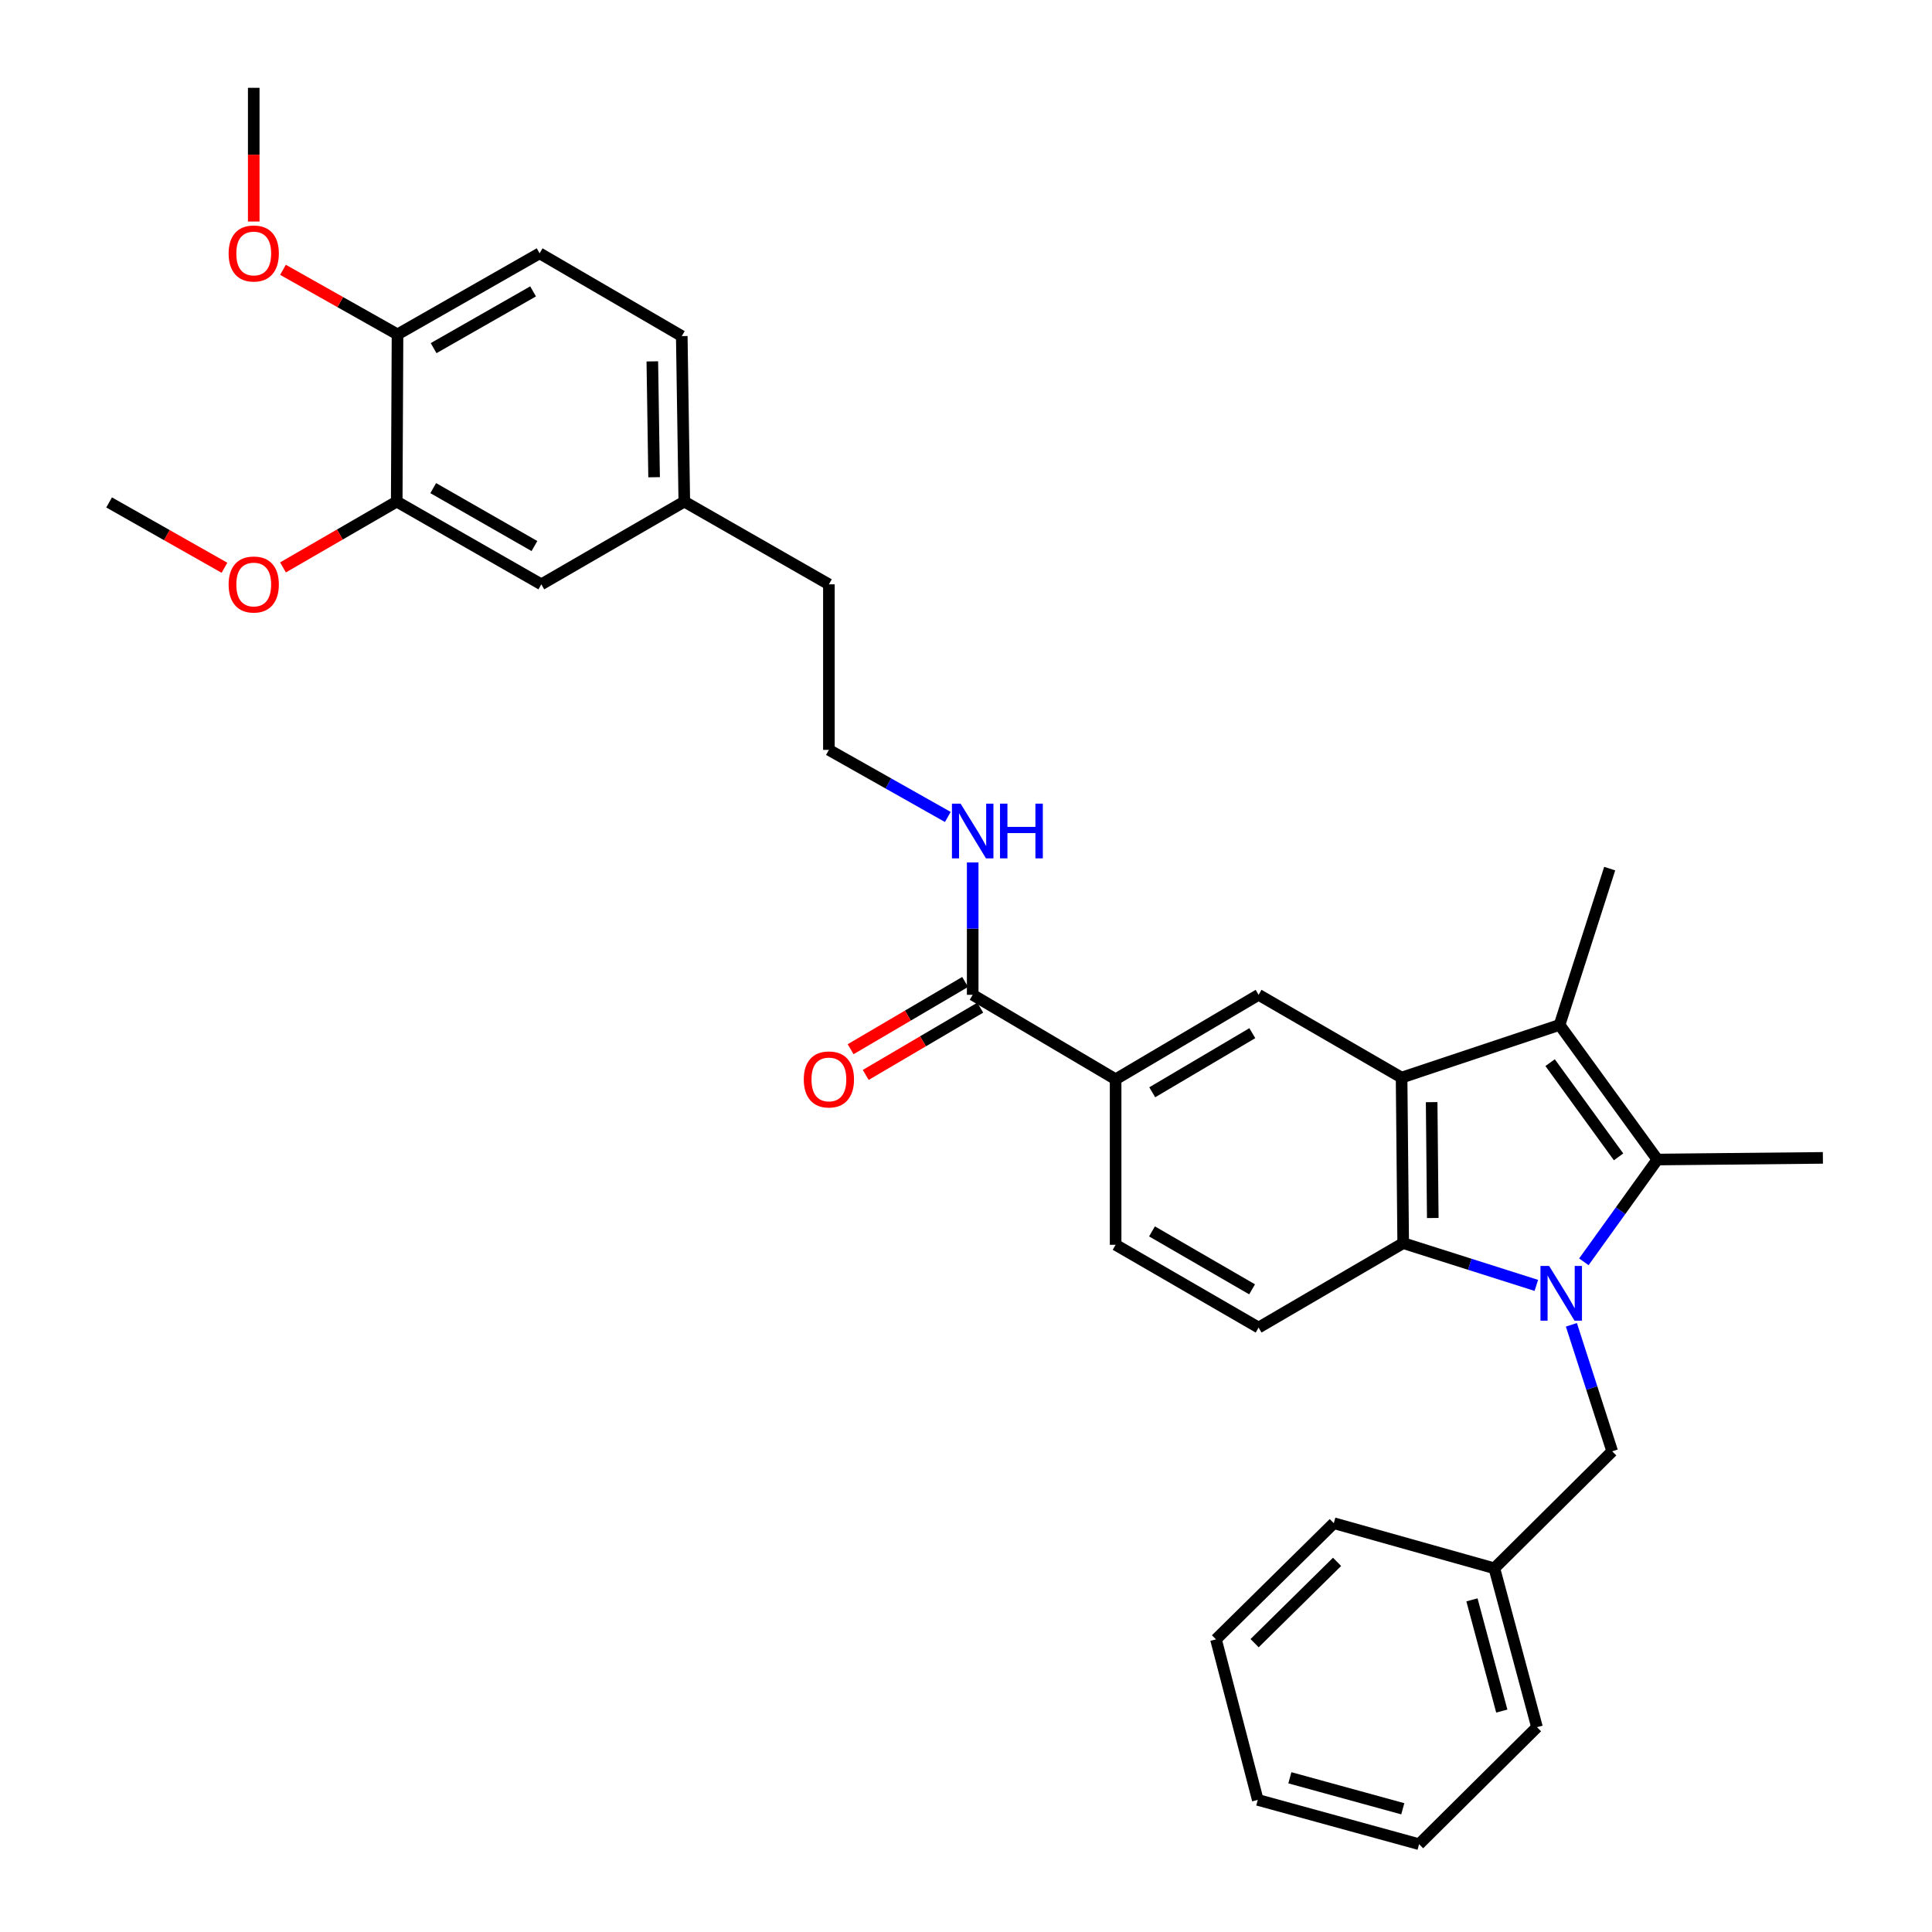 <?xml version='1.0' encoding='iso-8859-1'?>
<svg version='1.1' baseProfile='full'
              xmlns='http://www.w3.org/2000/svg'
                      xmlns:rdkit='http://www.rdkit.org/xml'
                      xmlns:xlink='http://www.w3.org/1999/xlink'
                  xml:space='preserve'
width='1000px' height='1000px' viewBox='0 0 1000 1000'>
<!-- END OF HEADER -->
<rect style='opacity:1.0;fill:#FFFFFF;stroke:none' width='1000' height='1000' x='0' y='0'> </rect>
<path class='bond-0' d='M 819.798,653.116 L 838.825,626.645' style='fill:none;fill-rule:evenodd;stroke:#0000FF;stroke-width:6px;stroke-linecap:butt;stroke-linejoin:miter;stroke-opacity:1' />
<path class='bond-0' d='M 838.825,626.645 L 857.853,600.174' style='fill:none;fill-rule:evenodd;stroke:#000000;stroke-width:6px;stroke-linecap:butt;stroke-linejoin:miter;stroke-opacity:1' />
<path class='bond-3' d='M 795.202,665.317 L 760.746,654.378' style='fill:none;fill-rule:evenodd;stroke:#0000FF;stroke-width:6px;stroke-linecap:butt;stroke-linejoin:miter;stroke-opacity:1' />
<path class='bond-3' d='M 760.746,654.378 L 726.291,643.44' style='fill:none;fill-rule:evenodd;stroke:#000000;stroke-width:6px;stroke-linecap:butt;stroke-linejoin:miter;stroke-opacity:1' />
<path class='bond-7' d='M 813.349,685.716 L 823.912,718.455' style='fill:none;fill-rule:evenodd;stroke:#0000FF;stroke-width:6px;stroke-linecap:butt;stroke-linejoin:miter;stroke-opacity:1' />
<path class='bond-7' d='M 823.912,718.455 L 834.475,751.195' style='fill:none;fill-rule:evenodd;stroke:#000000;stroke-width:6px;stroke-linecap:butt;stroke-linejoin:miter;stroke-opacity:1' />
<path class='bond-2' d='M 857.853,600.174 L 807.23,530.496' style='fill:none;fill-rule:evenodd;stroke:#000000;stroke-width:6px;stroke-linecap:butt;stroke-linejoin:miter;stroke-opacity:1' />
<path class='bond-2' d='M 837.771,598.796 L 802.335,550.021' style='fill:none;fill-rule:evenodd;stroke:#000000;stroke-width:6px;stroke-linecap:butt;stroke-linejoin:miter;stroke-opacity:1' />
<path class='bond-16' d='M 857.853,600.174 L 943.525,599.317' style='fill:none;fill-rule:evenodd;stroke:#000000;stroke-width:6px;stroke-linecap:butt;stroke-linejoin:miter;stroke-opacity:1' />
<path class='bond-1' d='M 725.459,557.767 L 726.291,643.44' style='fill:none;fill-rule:evenodd;stroke:#000000;stroke-width:6px;stroke-linecap:butt;stroke-linejoin:miter;stroke-opacity:1' />
<path class='bond-1' d='M 741.02,570.468 L 741.602,630.439' style='fill:none;fill-rule:evenodd;stroke:#000000;stroke-width:6px;stroke-linecap:butt;stroke-linejoin:miter;stroke-opacity:1' />
<path class='bond-4' d='M 725.459,557.767 L 651.449,514.913' style='fill:none;fill-rule:evenodd;stroke:#000000;stroke-width:6px;stroke-linecap:butt;stroke-linejoin:miter;stroke-opacity:1' />
<path class='bond-32' d='M 725.459,557.767 L 807.23,530.496' style='fill:none;fill-rule:evenodd;stroke:#000000;stroke-width:6px;stroke-linecap:butt;stroke-linejoin:miter;stroke-opacity:1' />
<path class='bond-18' d='M 807.23,530.496 L 833.172,449.591' style='fill:none;fill-rule:evenodd;stroke:#000000;stroke-width:6px;stroke-linecap:butt;stroke-linejoin:miter;stroke-opacity:1' />
<path class='bond-8' d='M 726.291,643.44 L 651.449,687.142' style='fill:none;fill-rule:evenodd;stroke:#000000;stroke-width:6px;stroke-linecap:butt;stroke-linejoin:miter;stroke-opacity:1' />
<path class='bond-33' d='M 651.449,514.913 L 577.44,558.633' style='fill:none;fill-rule:evenodd;stroke:#000000;stroke-width:6px;stroke-linecap:butt;stroke-linejoin:miter;stroke-opacity:1' />
<path class='bond-33' d='M 648.199,534.762 L 596.393,565.366' style='fill:none;fill-rule:evenodd;stroke:#000000;stroke-width:6px;stroke-linecap:butt;stroke-linejoin:miter;stroke-opacity:1' />
<path class='bond-5' d='M 503.465,514.913 L 577.44,558.633' style='fill:none;fill-rule:evenodd;stroke:#000000;stroke-width:6px;stroke-linecap:butt;stroke-linejoin:miter;stroke-opacity:1' />
<path class='bond-13' d='M 499.555,508.258 L 469.92,525.666' style='fill:none;fill-rule:evenodd;stroke:#000000;stroke-width:6px;stroke-linecap:butt;stroke-linejoin:miter;stroke-opacity:1' />
<path class='bond-13' d='M 469.92,525.666 L 440.284,543.074' style='fill:none;fill-rule:evenodd;stroke:#FF0000;stroke-width:6px;stroke-linecap:butt;stroke-linejoin:miter;stroke-opacity:1' />
<path class='bond-13' d='M 507.374,521.568 L 477.738,538.976' style='fill:none;fill-rule:evenodd;stroke:#000000;stroke-width:6px;stroke-linecap:butt;stroke-linejoin:miter;stroke-opacity:1' />
<path class='bond-13' d='M 477.738,538.976 L 448.102,556.384' style='fill:none;fill-rule:evenodd;stroke:#FF0000;stroke-width:6px;stroke-linecap:butt;stroke-linejoin:miter;stroke-opacity:1' />
<path class='bond-14' d='M 503.465,514.913 L 503.465,480.659' style='fill:none;fill-rule:evenodd;stroke:#000000;stroke-width:6px;stroke-linecap:butt;stroke-linejoin:miter;stroke-opacity:1' />
<path class='bond-14' d='M 503.465,480.659 L 503.465,446.404' style='fill:none;fill-rule:evenodd;stroke:#0000FF;stroke-width:6px;stroke-linecap:butt;stroke-linejoin:miter;stroke-opacity:1' />
<path class='bond-6' d='M 577.44,558.633 L 577.44,644.306' style='fill:none;fill-rule:evenodd;stroke:#000000;stroke-width:6px;stroke-linecap:butt;stroke-linejoin:miter;stroke-opacity:1' />
<path class='bond-19' d='M 834.475,751.195 L 773.484,811.749' style='fill:none;fill-rule:evenodd;stroke:#000000;stroke-width:6px;stroke-linecap:butt;stroke-linejoin:miter;stroke-opacity:1' />
<path class='bond-11' d='M 651.449,687.142 L 577.44,644.306' style='fill:none;fill-rule:evenodd;stroke:#000000;stroke-width:6px;stroke-linecap:butt;stroke-linejoin:miter;stroke-opacity:1' />
<path class='bond-11' d='M 648.081,667.357 L 596.274,637.371' style='fill:none;fill-rule:evenodd;stroke:#000000;stroke-width:6px;stroke-linecap:butt;stroke-linejoin:miter;stroke-opacity:1' />
<path class='bond-9' d='M 205.343,259.628 L 280.184,302.455' style='fill:none;fill-rule:evenodd;stroke:#000000;stroke-width:6px;stroke-linecap:butt;stroke-linejoin:miter;stroke-opacity:1' />
<path class='bond-9' d='M 224.236,252.654 L 276.625,282.633' style='fill:none;fill-rule:evenodd;stroke:#000000;stroke-width:6px;stroke-linecap:butt;stroke-linejoin:miter;stroke-opacity:1' />
<path class='bond-21' d='M 205.343,259.628 L 175.907,276.662' style='fill:none;fill-rule:evenodd;stroke:#000000;stroke-width:6px;stroke-linecap:butt;stroke-linejoin:miter;stroke-opacity:1' />
<path class='bond-21' d='M 175.907,276.662 L 146.471,293.696' style='fill:none;fill-rule:evenodd;stroke:#FF0000;stroke-width:6px;stroke-linecap:butt;stroke-linejoin:miter;stroke-opacity:1' />
<path class='bond-35' d='M 205.343,259.628 L 205.754,173.08' style='fill:none;fill-rule:evenodd;stroke:#000000;stroke-width:6px;stroke-linecap:butt;stroke-linejoin:miter;stroke-opacity:1' />
<path class='bond-10' d='M 205.754,173.08 L 279.301,131.119' style='fill:none;fill-rule:evenodd;stroke:#000000;stroke-width:6px;stroke-linecap:butt;stroke-linejoin:miter;stroke-opacity:1' />
<path class='bond-10' d='M 224.436,180.194 L 275.918,150.821' style='fill:none;fill-rule:evenodd;stroke:#000000;stroke-width:6px;stroke-linecap:butt;stroke-linejoin:miter;stroke-opacity:1' />
<path class='bond-22' d='M 205.754,173.08 L 176.112,156.367' style='fill:none;fill-rule:evenodd;stroke:#000000;stroke-width:6px;stroke-linecap:butt;stroke-linejoin:miter;stroke-opacity:1' />
<path class='bond-22' d='M 176.112,156.367 L 146.469,139.653' style='fill:none;fill-rule:evenodd;stroke:#FF0000;stroke-width:6px;stroke-linecap:butt;stroke-linejoin:miter;stroke-opacity:1' />
<path class='bond-12' d='M 280.184,302.455 L 354.194,259.628' style='fill:none;fill-rule:evenodd;stroke:#000000;stroke-width:6px;stroke-linecap:butt;stroke-linejoin:miter;stroke-opacity:1' />
<path class='bond-23' d='M 490.588,422.86 L 459.812,405.498' style='fill:none;fill-rule:evenodd;stroke:#0000FF;stroke-width:6px;stroke-linecap:butt;stroke-linejoin:miter;stroke-opacity:1' />
<path class='bond-23' d='M 459.812,405.498 L 429.035,388.137' style='fill:none;fill-rule:evenodd;stroke:#000000;stroke-width:6px;stroke-linecap:butt;stroke-linejoin:miter;stroke-opacity:1' />
<path class='bond-15' d='M 279.301,131.119 L 352.881,173.964' style='fill:none;fill-rule:evenodd;stroke:#000000;stroke-width:6px;stroke-linecap:butt;stroke-linejoin:miter;stroke-opacity:1' />
<path class='bond-17' d='M 354.194,259.628 L 429.035,302.455' style='fill:none;fill-rule:evenodd;stroke:#000000;stroke-width:6px;stroke-linecap:butt;stroke-linejoin:miter;stroke-opacity:1' />
<path class='bond-20' d='M 354.194,259.628 L 352.881,173.964' style='fill:none;fill-rule:evenodd;stroke:#000000;stroke-width:6px;stroke-linecap:butt;stroke-linejoin:miter;stroke-opacity:1' />
<path class='bond-20' d='M 338.562,247.014 L 337.644,187.05' style='fill:none;fill-rule:evenodd;stroke:#000000;stroke-width:6px;stroke-linecap:butt;stroke-linejoin:miter;stroke-opacity:1' />
<path class='bond-25' d='M 773.484,811.749 L 795.541,893.983' style='fill:none;fill-rule:evenodd;stroke:#000000;stroke-width:6px;stroke-linecap:butt;stroke-linejoin:miter;stroke-opacity:1' />
<path class='bond-25' d='M 761.883,828.083 L 777.323,885.647' style='fill:none;fill-rule:evenodd;stroke:#000000;stroke-width:6px;stroke-linecap:butt;stroke-linejoin:miter;stroke-opacity:1' />
<path class='bond-26' d='M 773.484,811.749 L 690.367,788.397' style='fill:none;fill-rule:evenodd;stroke:#000000;stroke-width:6px;stroke-linecap:butt;stroke-linejoin:miter;stroke-opacity:1' />
<path class='bond-27' d='M 116.182,293.874 L 86.328,276.965' style='fill:none;fill-rule:evenodd;stroke:#FF0000;stroke-width:6px;stroke-linecap:butt;stroke-linejoin:miter;stroke-opacity:1' />
<path class='bond-27' d='M 86.328,276.965 L 56.474,260.056' style='fill:none;fill-rule:evenodd;stroke:#000000;stroke-width:6px;stroke-linecap:butt;stroke-linejoin:miter;stroke-opacity:1' />
<path class='bond-28' d='M 131.333,114.657 L 131.333,80.056' style='fill:none;fill-rule:evenodd;stroke:#FF0000;stroke-width:6px;stroke-linecap:butt;stroke-linejoin:miter;stroke-opacity:1' />
<path class='bond-28' d='M 131.333,80.056 L 131.333,45.455' style='fill:none;fill-rule:evenodd;stroke:#000000;stroke-width:6px;stroke-linecap:butt;stroke-linejoin:miter;stroke-opacity:1' />
<path class='bond-24' d='M 429.035,388.137 L 429.035,302.455' style='fill:none;fill-rule:evenodd;stroke:#000000;stroke-width:6px;stroke-linecap:butt;stroke-linejoin:miter;stroke-opacity:1' />
<path class='bond-30' d='M 795.541,893.983 L 734.515,954.545' style='fill:none;fill-rule:evenodd;stroke:#000000;stroke-width:6px;stroke-linecap:butt;stroke-linejoin:miter;stroke-opacity:1' />
<path class='bond-29' d='M 690.367,788.397 L 629.392,848.539' style='fill:none;fill-rule:evenodd;stroke:#000000;stroke-width:6px;stroke-linecap:butt;stroke-linejoin:miter;stroke-opacity:1' />
<path class='bond-29' d='M 692.06,808.408 L 649.379,850.508' style='fill:none;fill-rule:evenodd;stroke:#000000;stroke-width:6px;stroke-linecap:butt;stroke-linejoin:miter;stroke-opacity:1' />
<path class='bond-31' d='M 629.392,848.539 L 651.021,931.622' style='fill:none;fill-rule:evenodd;stroke:#000000;stroke-width:6px;stroke-linecap:butt;stroke-linejoin:miter;stroke-opacity:1' />
<path class='bond-34' d='M 734.515,954.545 L 651.021,931.622' style='fill:none;fill-rule:evenodd;stroke:#000000;stroke-width:6px;stroke-linecap:butt;stroke-linejoin:miter;stroke-opacity:1' />
<path class='bond-34' d='M 726.078,936.221 L 667.632,920.175' style='fill:none;fill-rule:evenodd;stroke:#000000;stroke-width:6px;stroke-linecap:butt;stroke-linejoin:miter;stroke-opacity:1' />
<path  class='atom-0' d='M 801.827 655.247
L 811.107 670.247
Q 812.027 671.727, 813.507 674.407
Q 814.987 677.087, 815.067 677.247
L 815.067 655.247
L 818.827 655.247
L 818.827 683.567
L 814.947 683.567
L 804.987 667.167
Q 803.827 665.247, 802.587 663.047
Q 801.387 660.847, 801.027 660.167
L 801.027 683.567
L 797.347 683.567
L 797.347 655.247
L 801.827 655.247
' fill='#0000FF'/>
<path  class='atom-14' d='M 416.035 558.713
Q 416.035 551.913, 419.395 548.113
Q 422.755 544.313, 429.035 544.313
Q 435.315 544.313, 438.675 548.113
Q 442.035 551.913, 442.035 558.713
Q 442.035 565.593, 438.635 569.513
Q 435.235 573.393, 429.035 573.393
Q 422.795 573.393, 419.395 569.513
Q 416.035 565.633, 416.035 558.713
M 429.035 570.193
Q 433.355 570.193, 435.675 567.313
Q 438.035 564.393, 438.035 558.713
Q 438.035 553.153, 435.675 550.353
Q 433.355 547.513, 429.035 547.513
Q 424.715 547.513, 422.355 550.313
Q 420.035 553.113, 420.035 558.713
Q 420.035 564.433, 422.355 567.313
Q 424.715 570.193, 429.035 570.193
' fill='#FF0000'/>
<path  class='atom-15' d='M 497.205 415.964
L 506.485 430.964
Q 507.405 432.444, 508.885 435.124
Q 510.365 437.804, 510.445 437.964
L 510.445 415.964
L 514.205 415.964
L 514.205 444.284
L 510.325 444.284
L 500.365 427.884
Q 499.205 425.964, 497.965 423.764
Q 496.765 421.564, 496.405 420.884
L 496.405 444.284
L 492.725 444.284
L 492.725 415.964
L 497.205 415.964
' fill='#0000FF'/>
<path  class='atom-15' d='M 517.605 415.964
L 521.445 415.964
L 521.445 428.004
L 535.925 428.004
L 535.925 415.964
L 539.765 415.964
L 539.765 444.284
L 535.925 444.284
L 535.925 431.204
L 521.445 431.204
L 521.445 444.284
L 517.605 444.284
L 517.605 415.964
' fill='#0000FF'/>
<path  class='atom-22' d='M 118.333 302.535
Q 118.333 295.735, 121.693 291.935
Q 125.053 288.135, 131.333 288.135
Q 137.613 288.135, 140.973 291.935
Q 144.333 295.735, 144.333 302.535
Q 144.333 309.415, 140.933 313.335
Q 137.533 317.215, 131.333 317.215
Q 125.093 317.215, 121.693 313.335
Q 118.333 309.455, 118.333 302.535
M 131.333 314.015
Q 135.653 314.015, 137.973 311.135
Q 140.333 308.215, 140.333 302.535
Q 140.333 296.975, 137.973 294.175
Q 135.653 291.335, 131.333 291.335
Q 127.013 291.335, 124.653 294.135
Q 122.333 296.935, 122.333 302.535
Q 122.333 308.255, 124.653 311.135
Q 127.013 314.015, 131.333 314.015
' fill='#FF0000'/>
<path  class='atom-23' d='M 118.333 131.199
Q 118.333 124.399, 121.693 120.599
Q 125.053 116.799, 131.333 116.799
Q 137.613 116.799, 140.973 120.599
Q 144.333 124.399, 144.333 131.199
Q 144.333 138.079, 140.933 141.999
Q 137.533 145.879, 131.333 145.879
Q 125.093 145.879, 121.693 141.999
Q 118.333 138.119, 118.333 131.199
M 131.333 142.679
Q 135.653 142.679, 137.973 139.799
Q 140.333 136.879, 140.333 131.199
Q 140.333 125.639, 137.973 122.839
Q 135.653 119.999, 131.333 119.999
Q 127.013 119.999, 124.653 122.799
Q 122.333 125.599, 122.333 131.199
Q 122.333 136.919, 124.653 139.799
Q 127.013 142.679, 131.333 142.679
' fill='#FF0000'/>
</svg>
